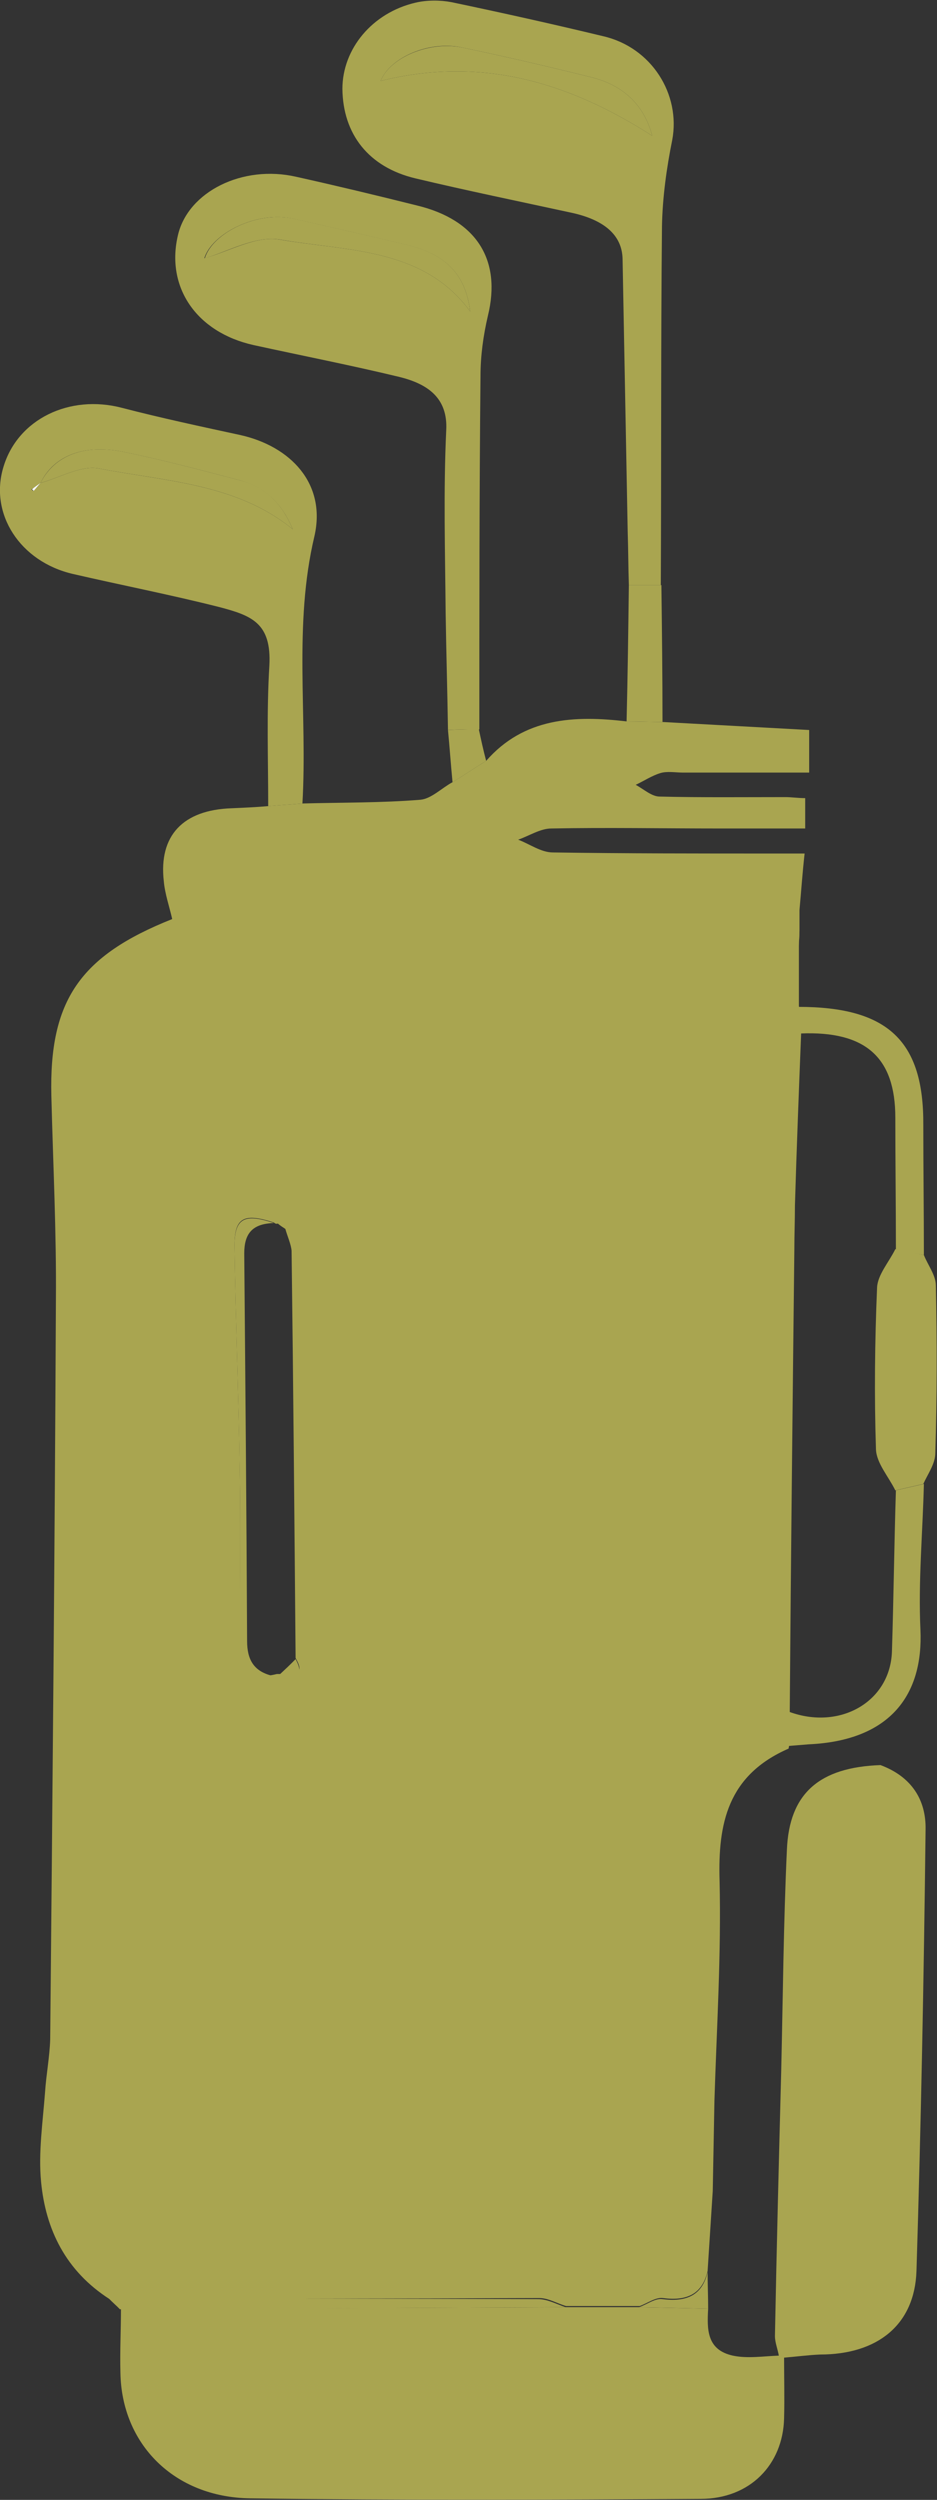 <svg width="21" height="56" viewBox="0 0 21 56" fill="none" xmlns="http://www.w3.org/2000/svg">
<rect x="0" y="0" width="21" height="56" fill="#333333" stroke="none"/>
<g id="Frame" clip-path="url(#clip0_280_2888)">
<path id="Vector" d="M2.456 51.503C1.471 50.871 1.023 49.941 0.921 48.879C0.857 48.223 0.959 47.543 1.01 46.863C1.036 46.47 1.113 46.076 1.125 45.682C1.177 40.16 1.228 34.649 1.253 29.127C1.266 27.6 1.189 26.073 1.151 24.547C1.1 22.412 1.791 21.41 3.862 20.587C4.297 20.539 4.745 20.468 5.18 20.456C9.426 20.42 13.672 20.396 17.918 20.372C17.918 20.527 17.918 20.67 17.918 20.825C17.918 20.945 17.905 21.064 17.905 21.183C17.905 21.636 17.905 22.078 17.905 22.531C17.918 22.734 17.943 22.936 17.956 23.127C17.905 24.416 17.854 25.716 17.816 27.004C17.816 27.326 17.803 27.66 17.803 27.982C17.764 31.429 17.726 34.876 17.7 38.323C17.7 38.574 17.7 38.836 17.688 39.086C17.688 39.11 17.675 39.146 17.675 39.17C16.306 39.766 16.089 40.852 16.127 42.128C16.166 43.774 16.063 45.408 16.012 47.054C15.999 47.734 15.987 48.402 15.974 49.082C15.935 49.678 15.897 50.275 15.859 50.871C15.744 51.384 15.398 51.551 14.861 51.479C14.695 51.455 14.503 51.599 14.337 51.658C13.787 51.658 13.237 51.658 12.687 51.658C12.482 51.599 12.29 51.479 12.086 51.479C8.876 51.491 5.666 51.491 2.456 51.503ZM6.395 27.529C6.343 27.493 6.28 27.457 6.228 27.409C6.19 27.421 6.164 27.409 6.139 27.386C5.448 27.159 5.244 27.278 5.256 27.958C5.282 29.604 5.346 31.238 5.372 32.884C5.397 34.208 5.372 35.544 5.384 36.868C5.384 37.464 5.602 37.631 6.152 37.512L6.203 37.5H6.254C6.74 37.488 6.791 37.44 6.625 37.142C6.599 34.101 6.574 31.059 6.535 28.018C6.523 27.875 6.446 27.707 6.395 27.529Z" fill="#A9A550"/>
<path id="Vector_2" d="M12.674 51.683C13.224 51.683 13.774 51.683 14.324 51.683C14.836 51.694 15.347 51.706 15.871 51.718C15.846 52.172 15.833 52.637 16.421 52.768C16.754 52.84 17.112 52.78 17.47 52.768C17.496 52.792 17.534 52.804 17.573 52.804C17.573 53.257 17.585 53.722 17.573 54.175C17.547 55.213 16.805 55.977 15.705 55.977C12.342 56 8.965 56.012 5.602 55.965C3.901 55.941 2.724 54.748 2.699 53.15C2.686 52.673 2.711 52.196 2.711 51.718C3.734 51.718 4.745 51.706 5.768 51.706C8.057 51.706 10.372 51.694 12.674 51.683Z" fill="#A9A550"/>
<path id="Vector_3" d="M17.918 20.384C13.672 20.408 9.426 20.432 5.18 20.468C4.745 20.468 4.297 20.551 3.862 20.599C3.798 20.313 3.696 20.026 3.671 19.74C3.555 18.714 4.105 18.142 5.192 18.106C5.461 18.094 5.742 18.082 6.011 18.058C6.267 18.035 6.523 18.023 6.778 17.999C7.661 17.975 8.543 17.987 9.426 17.915C9.669 17.891 9.899 17.653 10.142 17.522C10.398 17.366 10.641 17.2 10.896 17.044C11.741 16.078 12.866 16.019 14.055 16.162C14.324 16.162 14.593 16.174 14.861 16.174C15.935 16.233 17.023 16.293 18.135 16.353C18.135 16.663 18.135 16.949 18.135 17.307C17.176 17.307 16.242 17.307 15.309 17.307C15.143 17.307 14.951 17.271 14.797 17.319C14.605 17.378 14.426 17.498 14.247 17.581C14.426 17.677 14.605 17.844 14.784 17.844C15.718 17.867 16.664 17.856 17.598 17.856C17.739 17.856 17.892 17.879 18.046 17.879C18.046 18.106 18.046 18.297 18.046 18.559C17.393 18.559 16.767 18.559 16.127 18.559C14.874 18.559 13.608 18.535 12.354 18.559C12.111 18.559 11.856 18.726 11.613 18.81C11.868 18.905 12.124 19.096 12.393 19.096C14.03 19.12 15.68 19.12 17.317 19.12C17.534 19.12 17.739 19.12 18.033 19.12C17.982 19.573 17.956 19.979 17.918 20.384Z" fill="#A9A550"/>
<path id="Vector_4" d="M17.56 52.815C17.521 52.815 17.483 52.803 17.457 52.78C17.432 52.625 17.368 52.481 17.368 52.326C17.406 50.346 17.457 48.355 17.509 46.374C17.547 44.728 17.56 43.083 17.636 41.437C17.688 40.172 18.365 39.588 19.734 39.54C20.437 39.802 20.757 40.327 20.744 40.983C20.706 44.275 20.642 47.579 20.54 50.871C20.501 52.076 19.67 52.744 18.378 52.744C18.11 52.756 17.841 52.792 17.56 52.815Z" fill="#A9A550"/>
<path id="Vector_5" d="M14.094 13.109C14.081 12.715 14.081 12.31 14.068 11.916C14.03 9.876 13.992 7.837 13.953 5.797C13.94 5.26 13.531 4.915 12.777 4.759C11.626 4.509 10.462 4.27 9.311 3.996C8.262 3.746 7.686 3.006 7.674 1.992C7.674 1.098 8.339 0.287 9.311 0.06C9.566 0 9.861 0 10.116 0.048C11.255 0.287 12.38 0.537 13.518 0.811C14.605 1.062 15.258 2.112 15.066 3.137C14.938 3.769 14.848 4.426 14.836 5.07C14.81 7.753 14.823 10.425 14.81 13.109C14.58 13.109 14.337 13.109 14.094 13.109ZM8.53 1.813C10.781 1.253 12.738 1.837 14.618 3.042C14.439 2.362 13.979 1.909 13.25 1.73C12.29 1.491 11.319 1.265 10.347 1.062C9.63 0.907 8.748 1.277 8.53 1.813Z" fill="#A9A550"/>
<path id="Vector_6" d="M10.04 16.352C10.027 15.482 10.001 14.611 9.988 13.74C9.976 12.369 9.937 10.997 10.001 9.637C10.04 8.91 9.579 8.599 8.952 8.444C7.865 8.182 6.766 7.967 5.678 7.729C4.4 7.442 3.709 6.429 3.99 5.26C4.22 4.294 5.435 3.685 6.638 3.96C7.546 4.162 8.441 4.377 9.349 4.604C10.679 4.926 11.242 5.82 10.935 7.073C10.832 7.514 10.769 7.967 10.769 8.421C10.743 11.056 10.743 13.704 10.743 16.34C10.5 16.34 10.27 16.34 10.04 16.352ZM10.538 6.977C10.436 6.154 10.001 5.701 9.119 5.486C8.275 5.284 7.431 5.093 6.586 4.902C5.755 4.711 4.745 5.236 4.579 5.785C5.09 5.653 5.73 5.272 6.267 5.367C7.789 5.629 9.49 5.546 10.538 6.977Z" fill="#A9A550"/>
<path id="Vector_7" d="M6.778 17.999C6.523 18.023 6.267 18.035 6.011 18.059C6.011 17.009 5.973 15.959 6.037 14.91C6.088 13.956 5.64 13.789 4.911 13.598C3.824 13.323 2.724 13.109 1.637 12.858C0.448 12.584 -0.243 11.51 0.077 10.461C0.397 9.387 1.56 8.827 2.737 9.137C3.607 9.363 4.502 9.554 5.384 9.745C6.51 9.996 7.316 10.831 7.047 12.011C6.574 14.003 6.893 16.007 6.778 17.999ZM0.908 10.819C1.343 10.699 1.829 10.413 2.225 10.496C3.709 10.783 5.308 10.831 6.561 11.856C6.344 11.331 5.985 10.926 5.372 10.759C4.515 10.532 3.658 10.306 2.788 10.127C1.88 9.936 1.202 10.21 0.908 10.819C0.844 10.866 0.78 10.914 0.703 10.962C0.716 10.974 0.729 10.986 0.742 10.997C0.806 10.938 0.857 10.878 0.908 10.819Z" fill="#A9A550"/>
<path id="Vector_8" d="M20.706 28.114C20.795 28.34 20.974 28.567 20.974 28.794C21 30.046 21 31.298 20.962 32.551C20.962 32.789 20.795 33.016 20.693 33.242C20.488 33.29 20.271 33.338 20.066 33.386C19.913 33.075 19.644 32.777 19.632 32.467C19.593 31.262 19.606 30.046 19.657 28.841C19.67 28.555 19.926 28.269 20.066 27.982C20.297 28.03 20.501 28.066 20.706 28.114Z" fill="#A9A550"/>
<path id="Vector_9" d="M20.079 33.385C20.284 33.338 20.501 33.29 20.706 33.242C20.68 34.328 20.578 35.425 20.629 36.51C20.693 37.942 19.977 38.991 18.122 39.075C17.969 39.087 17.828 39.099 17.675 39.111C17.675 38.86 17.675 38.598 17.688 38.347C18.826 38.765 19.951 38.121 19.99 36.999C20.028 35.795 20.041 34.59 20.079 33.385Z" fill="#A9A550"/>
<path id="Vector_10" d="M20.706 28.113C20.501 28.077 20.284 28.029 20.079 27.994C20.079 27.004 20.066 26.014 20.066 25.036C20.066 23.688 19.401 23.091 17.943 23.151C17.931 22.948 17.905 22.745 17.892 22.555C19.9 22.555 20.706 23.318 20.693 25.203C20.693 26.169 20.706 27.135 20.706 28.113Z" fill="#A9A550"/>
<path id="Vector_11" d="M12.674 51.682C10.359 51.694 8.057 51.706 5.742 51.718C4.719 51.718 3.709 51.73 2.686 51.73C2.609 51.646 2.519 51.575 2.443 51.491C5.653 51.491 8.85 51.491 12.06 51.503C12.278 51.503 12.482 51.622 12.674 51.682Z" fill="#A9A550"/>
<path id="Vector_12" d="M14.094 13.108C14.337 13.108 14.58 13.108 14.823 13.108C14.836 14.134 14.848 15.16 14.848 16.174C14.58 16.174 14.311 16.162 14.043 16.162C14.068 15.148 14.081 14.122 14.094 13.108Z" fill="#A9A550"/>
<path id="Vector_13" d="M10.04 16.353C10.27 16.341 10.5 16.341 10.73 16.329C10.781 16.568 10.832 16.806 10.896 17.045C10.641 17.2 10.398 17.367 10.142 17.522C10.104 17.128 10.078 16.747 10.04 16.353Z" fill="#A9A550"/>
<path id="Vector_14" d="M17.905 21.196C17.905 21.076 17.918 20.957 17.918 20.838C17.905 20.957 17.905 21.076 17.905 21.196Z" fill="#A9A550"/>
<path id="Vector_15" d="M6.139 27.398C5.653 27.41 5.474 27.636 5.474 28.078C5.499 30.976 5.525 33.862 5.538 36.761C5.538 37.166 5.678 37.453 6.139 37.548C5.602 37.667 5.384 37.5 5.371 36.904C5.371 35.556 5.397 34.232 5.371 32.896C5.346 31.25 5.282 29.616 5.256 27.97C5.244 27.29 5.461 27.171 6.139 27.398Z" fill="#A9A550"/>
<path id="Vector_16" d="M15.859 50.895C15.859 51.169 15.871 51.443 15.871 51.718C15.36 51.706 14.848 51.694 14.324 51.682C14.503 51.622 14.682 51.479 14.848 51.503C15.398 51.574 15.744 51.407 15.859 50.895Z" fill="#A9A550"/>
<path id="Vector_17" d="M17.803 27.016C17.803 27.338 17.79 27.672 17.79 27.994C17.803 27.672 17.803 27.35 17.803 27.016Z" fill="#A9A550"/>
<path id="Vector_18" d="M6.254 37.524C6.382 37.405 6.51 37.285 6.625 37.166C6.778 37.464 6.74 37.512 6.254 37.524Z" fill="#A9A550"/>
<path id="Vector_19" d="M8.53 1.813C8.748 1.277 9.63 0.919 10.347 1.062C11.319 1.265 12.29 1.491 13.25 1.73C13.979 1.909 14.439 2.362 14.618 3.042C12.738 1.837 10.781 1.253 8.53 1.813Z" fill="#A9A550"/>
<path id="Vector_20" d="M10.538 6.977C9.49 5.546 7.789 5.63 6.28 5.367C5.73 5.272 5.09 5.641 4.591 5.785C4.758 5.224 5.768 4.711 6.599 4.902C7.443 5.093 8.287 5.284 9.132 5.486C10.001 5.701 10.436 6.154 10.538 6.977Z" fill="#A9A550"/>
<path id="Vector_21" d="M0.908 10.818C1.215 10.21 1.88 9.935 2.788 10.126C3.658 10.305 4.515 10.532 5.372 10.758C5.985 10.914 6.343 11.331 6.561 11.856C5.308 10.83 3.709 10.782 2.225 10.496C1.829 10.413 1.343 10.699 0.908 10.818Z" fill="#A9A550"/>
<path id="Vector_22" d="M0.908 10.818C0.857 10.878 0.806 10.938 0.755 10.997C0.742 10.985 0.729 10.973 0.716 10.961C0.767 10.914 0.844 10.866 0.908 10.818Z" fill="#F8F9FA"/>
</g>
<defs>
<clipPath id="clip0_280_2888">
<rect width="21" height="56" fill="white"/>
</clipPath>
</defs>
</svg>
